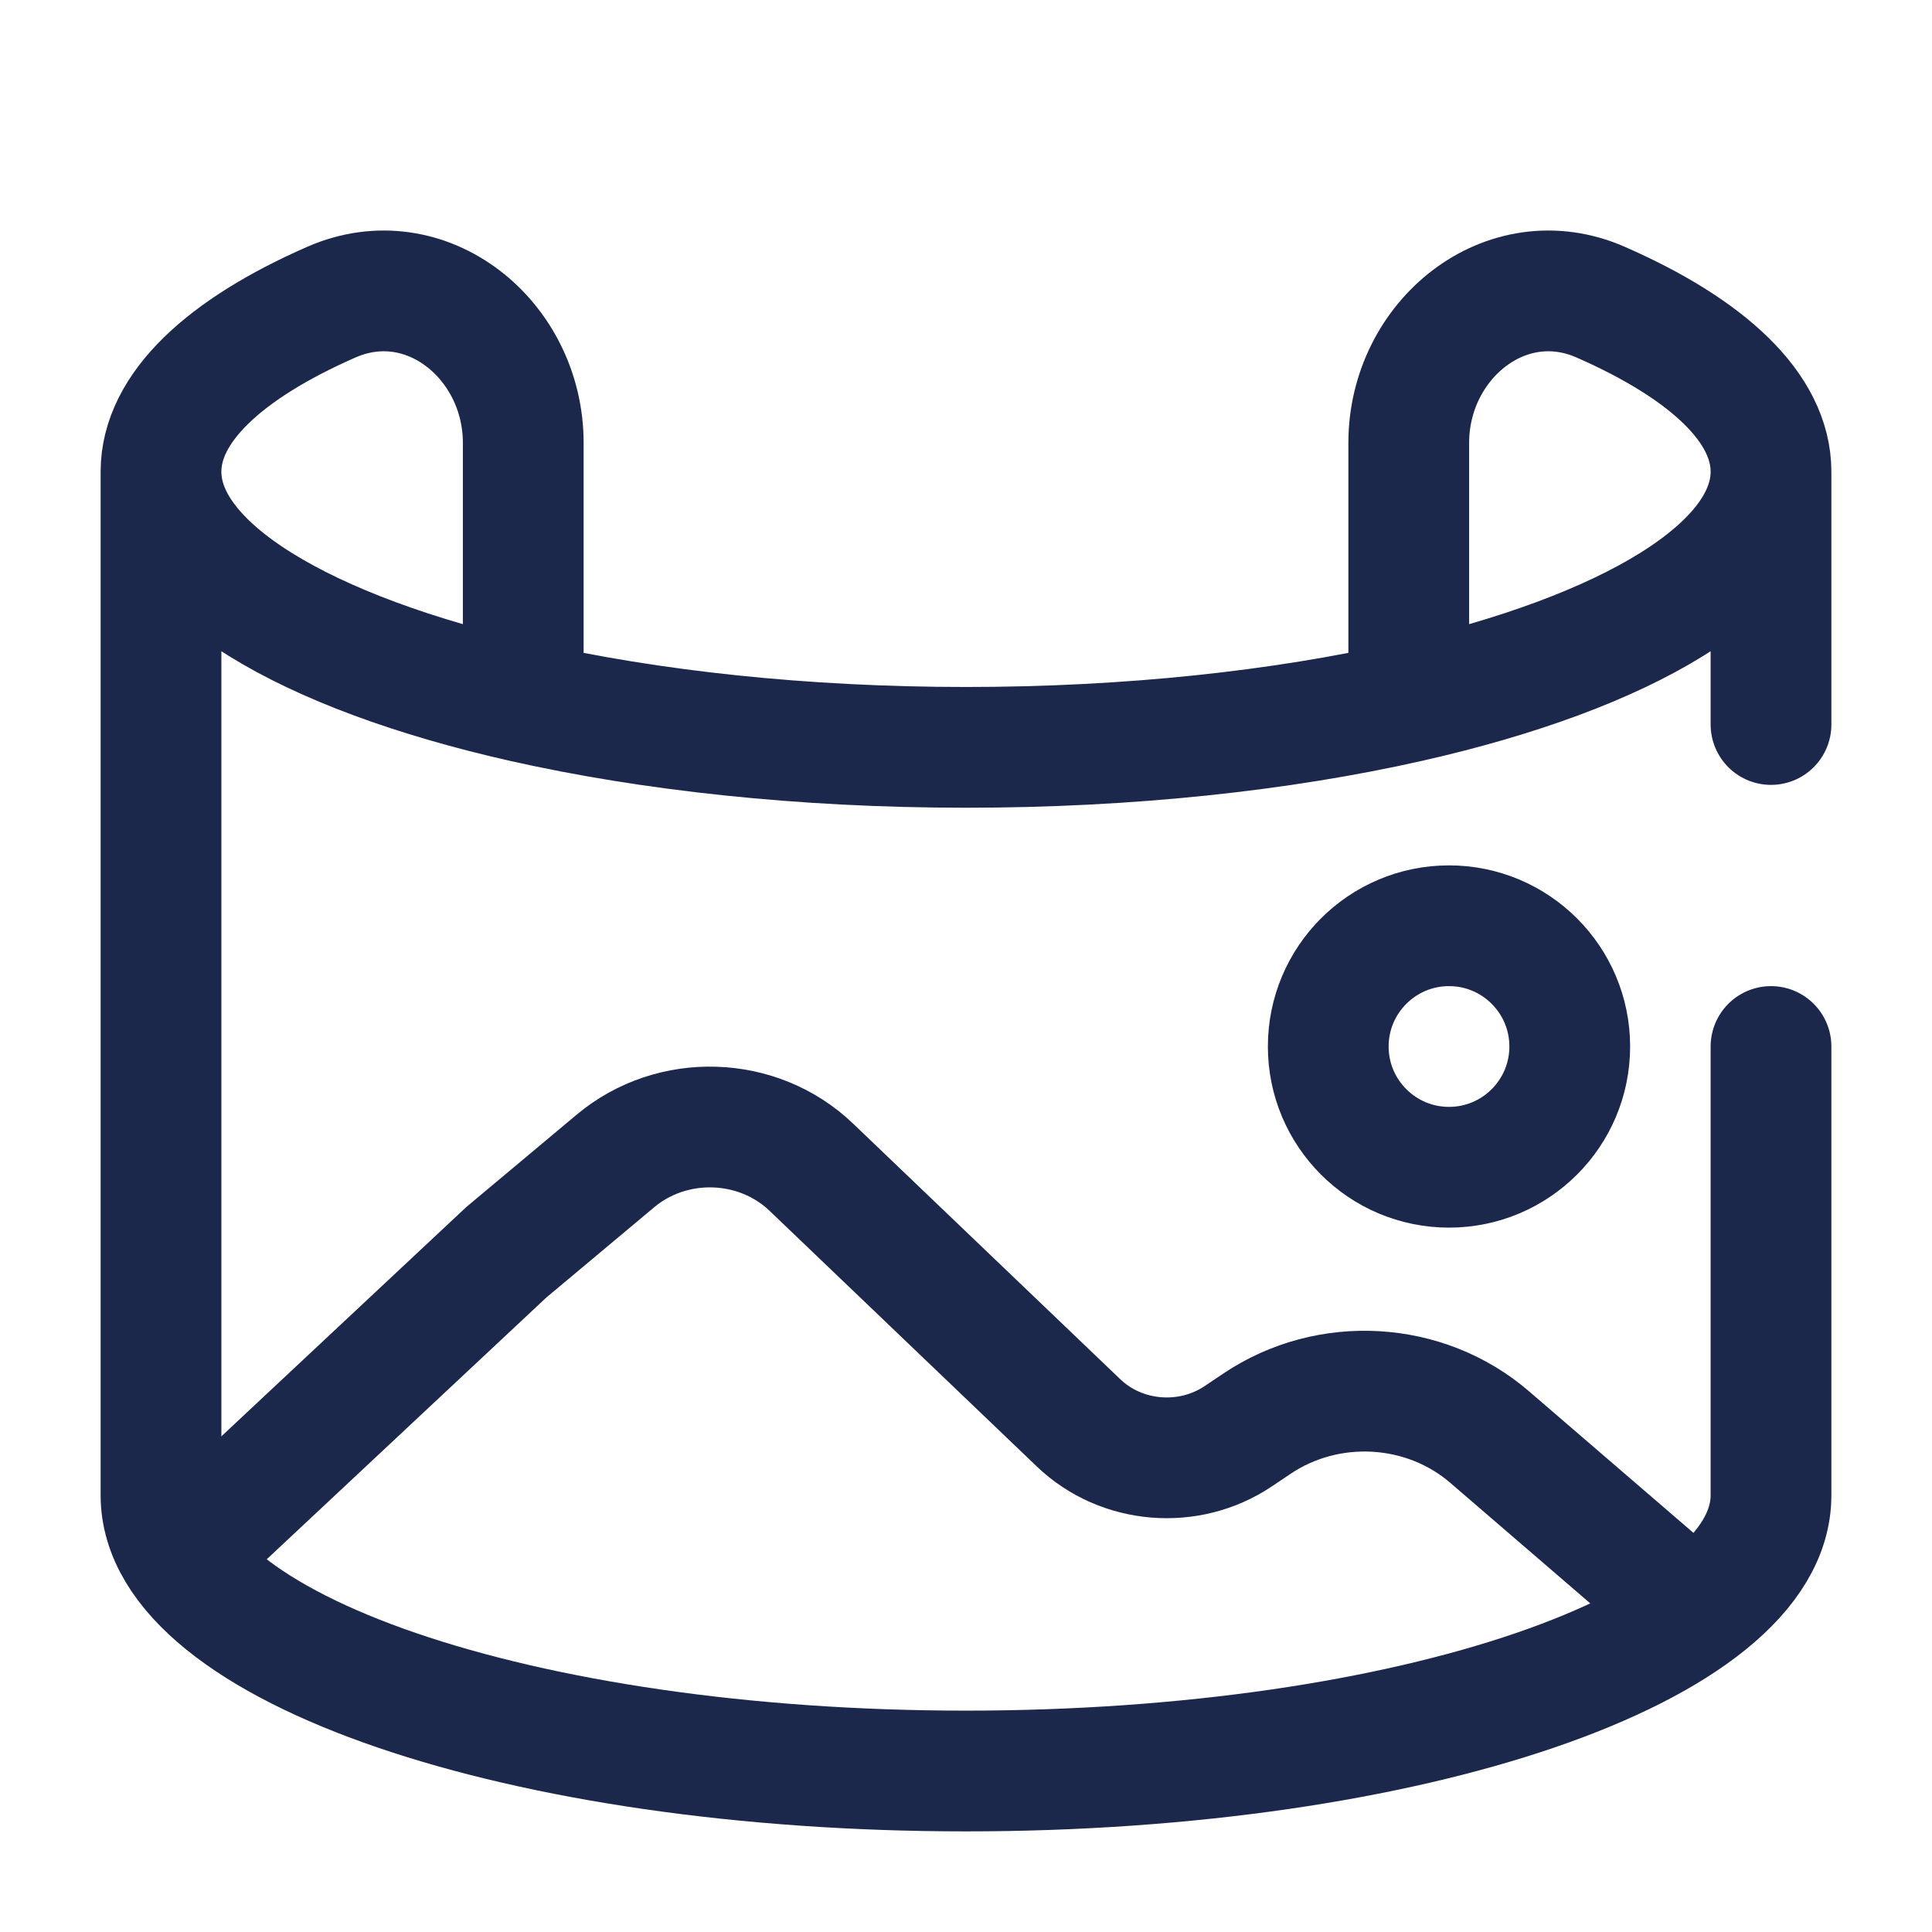 <svg width="24" height="24" viewBox="0 0 24 24" fill="none" xmlns="http://www.w3.org/2000/svg">
<path d="M22 5.86C22 5.065 21.209 4.334 19.883 3.753C18.708 3.239 17.5 4.22 17.5 5.502V8.72M22 5.86C22 7.055 20.211 8.107 17.5 8.72M22 5.86V9M2 5.86C2 5.065 2.791 4.334 4.117 3.753C5.292 3.239 6.5 4.22 6.5 5.502V8.72M2 5.86V18.576C2 20.467 6.477 22 12 22C17.523 22 22 20.467 22 18.576V13M2 5.86C2 7.055 3.789 8.107 6.5 8.72M6.5 8.72C8.078 9.076 9.968 9.284 12 9.284C14.032 9.284 15.922 9.076 17.5 8.72" stroke="#1C274C" stroke-width="1.5" stroke-linecap="round"/>
<path d="M19.5 13C19.5 13.828 18.828 14.5 18 14.5C17.172 14.5 16.5 13.828 16.5 13C16.5 12.172 17.172 11.5 18 11.5C18.828 11.5 19.5 12.172 19.5 13Z" stroke="#1C274C" stroke-width="1.5"/>
<path d="M21 20L18.504 17.851C17.7 17.159 16.501 17.09 15.615 17.685L15.384 17.84C14.769 18.254 13.931 18.185 13.399 17.676L10.078 14.499C9.415 13.865 8.352 13.831 7.646 14.421L6.29 15.556L2.5 19.104" stroke="#1C274C" stroke-width="1.5" stroke-linecap="round"/>
</svg>
